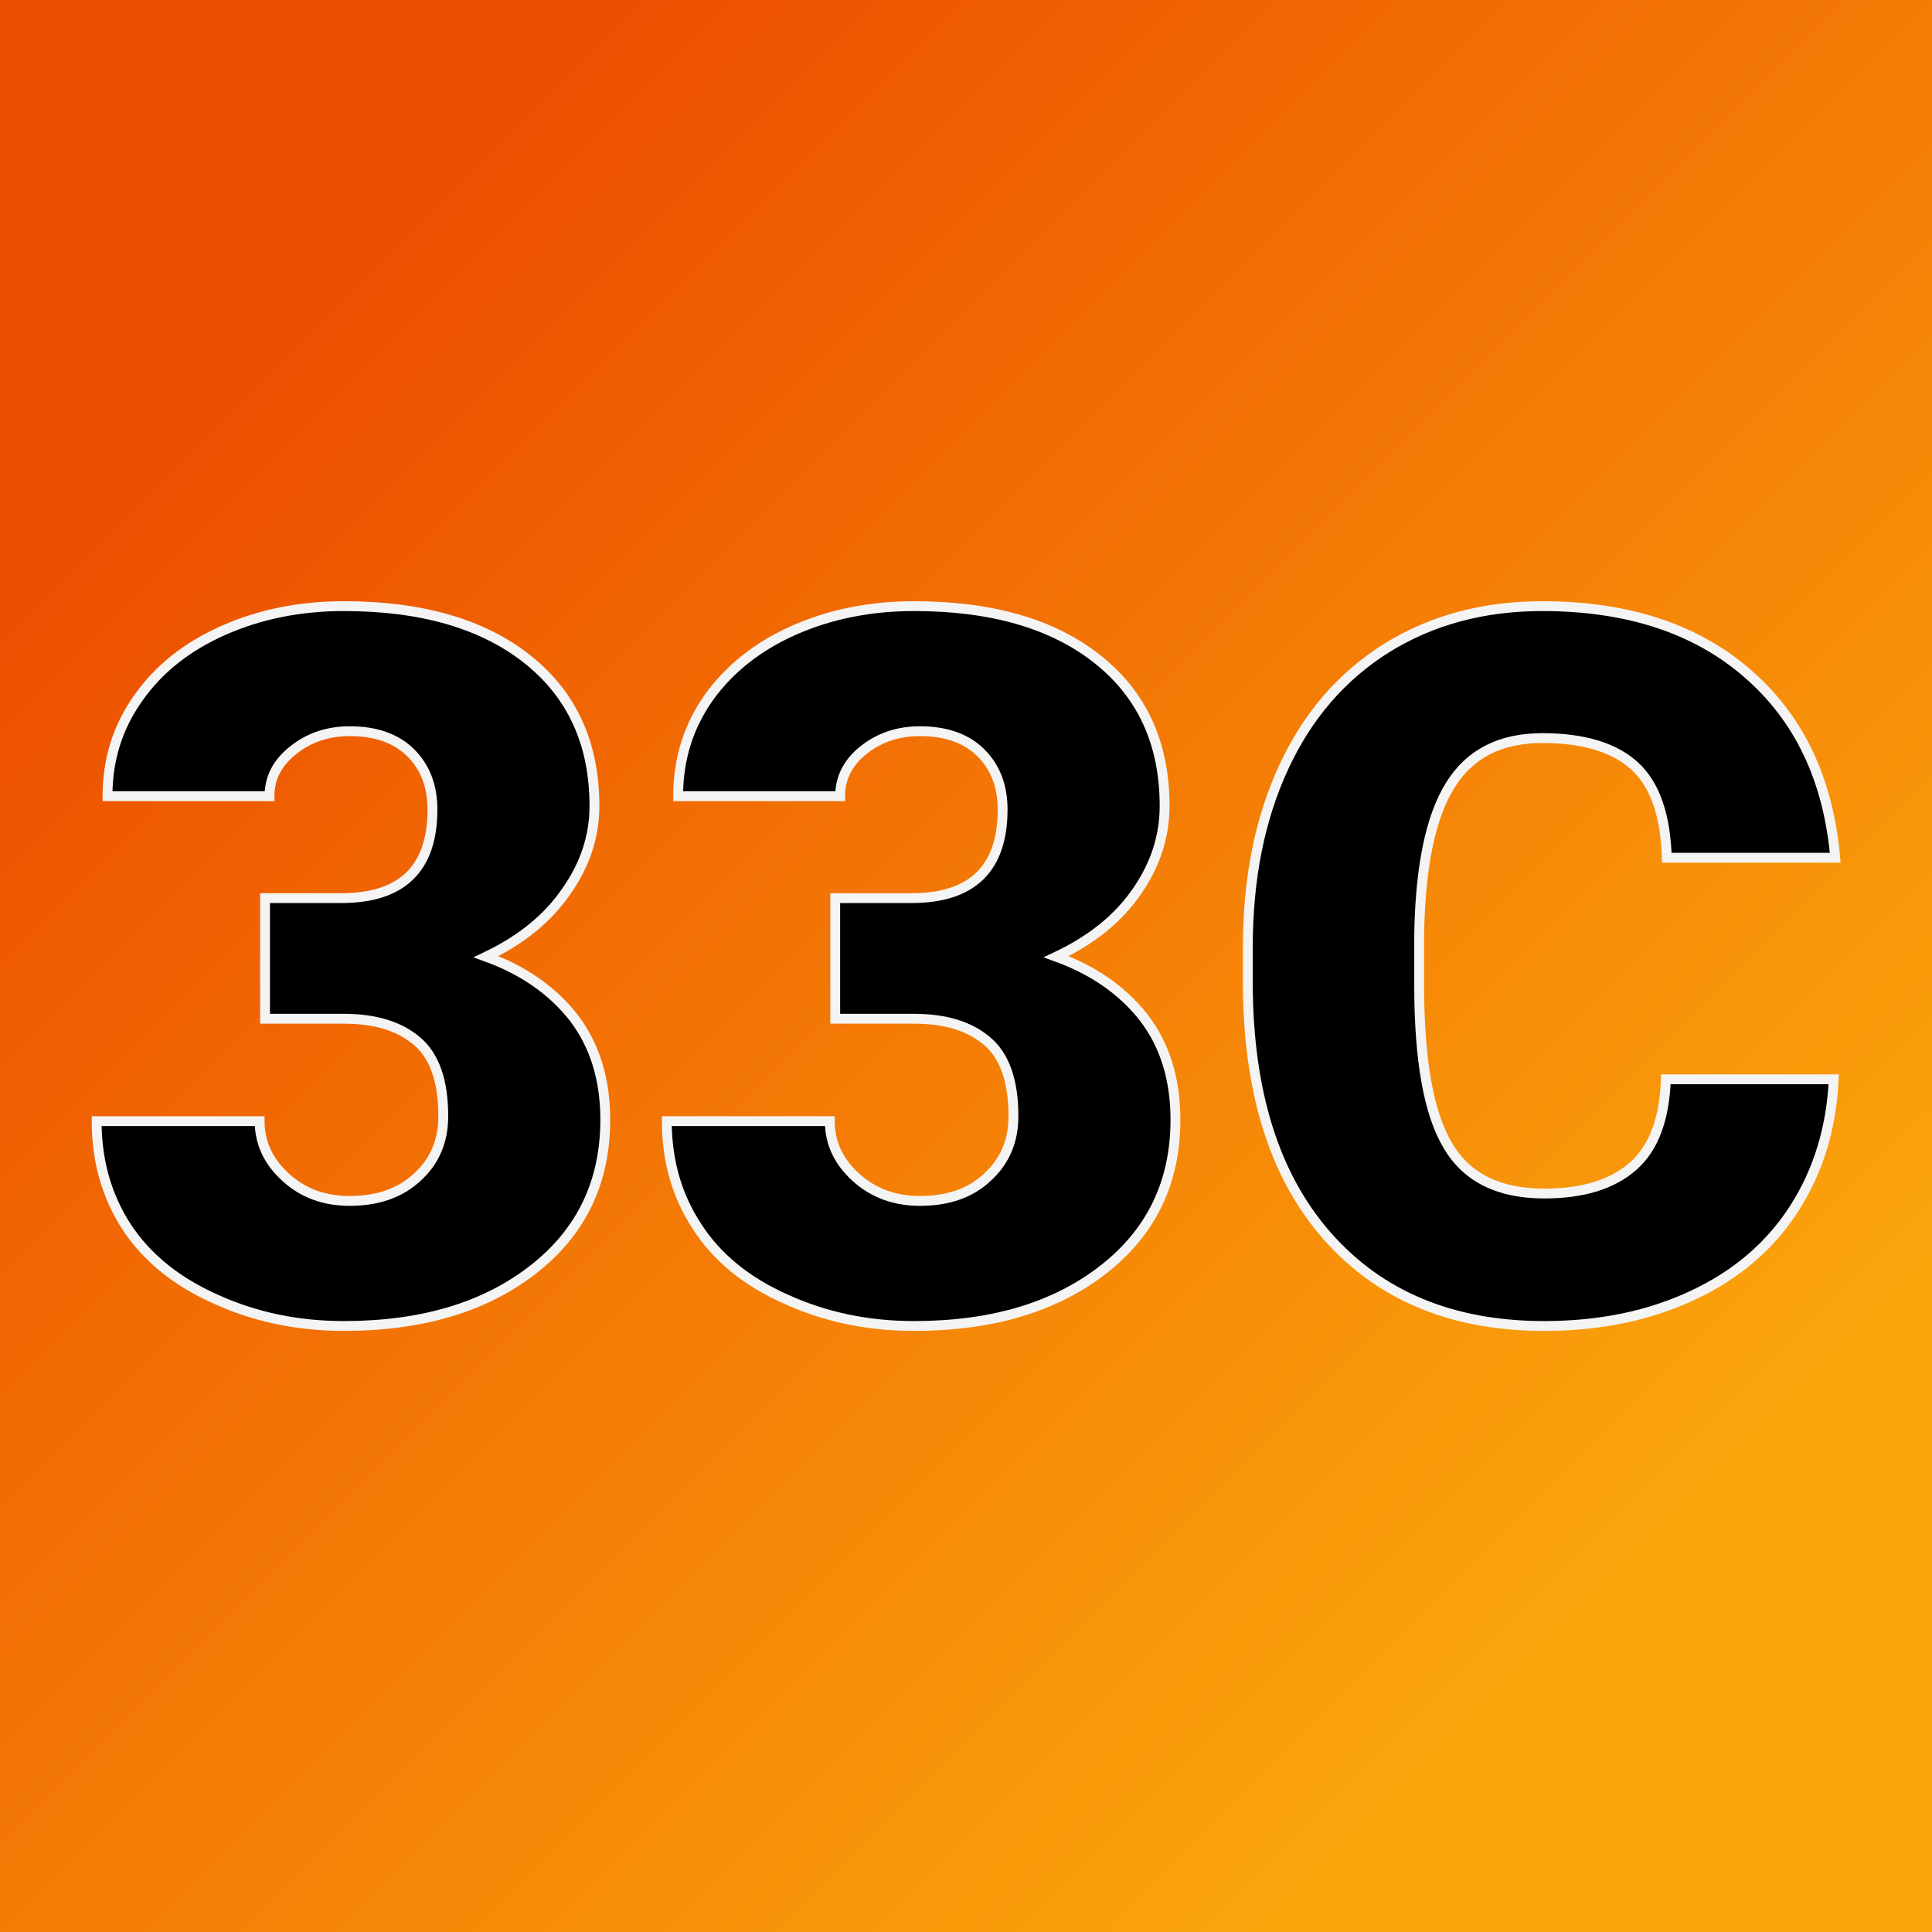 <svg xmlns="http://www.w3.org/2000/svg" version="1.1" xmlns:xlink="http://www.w3.org/1999/xlink" viewBox="0 0 200 200"><rect x="0" y="0" width="200" height="200" fill="#333333" stroke="none"/><rect width="200" height="200" fill="url('#gradient')"></rect><defs><linearGradient id="gradient" gradientTransform="rotate(45 0.5 0.5)"><stop offset="0%" stop-color="#ed4e00"></stop><stop offset="100%" stop-color="#fba70b"></stop></linearGradient></defs><g><g fill="1e1e40" transform="matrix(5.097,0,0,5.097,7.661,136.246)" stroke="#f4f4f4" stroke-width="0.2"><path d="M3.88-6.04L3.88-8.49L5.43-8.49Q7.28-8.49 7.28-10.29L7.28-10.29Q7.28-11.00 6.84-11.44Q6.40-11.88 5.60-11.88L5.60-11.88Q4.94-11.88 4.46-11.50Q3.97-11.12 3.97-10.56L3.97-10.56L0.68-10.56Q0.68-11.68 1.31-12.56Q1.93-13.44 3.04-13.93Q4.15-14.42 5.48-14.42L5.48-14.42Q7.85-14.42 9.21-13.34Q10.57-12.26 10.57-10.36L10.57-10.36Q10.57-9.44 10.00-8.63Q9.44-7.81 8.37-7.30L8.37-7.30Q9.50-6.89 10.15-6.06Q10.79-5.22 10.79-3.99L10.79-3.99Q10.79-2.09 9.33-0.95Q7.86 0.20 5.48 0.20L5.48 0.20Q4.08 0.20 2.89-0.34Q1.69-0.87 1.07-1.81Q0.46-2.75 0.46-3.96L0.46-3.96L3.77-3.96Q3.77-3.30 4.30-2.82Q4.82-2.34 5.60-2.34L5.60-2.34Q6.46-2.34 6.98-2.83Q7.50-3.31 7.50-4.06L7.50-4.06Q7.50-5.14 6.96-5.59Q6.43-6.04 5.48-6.04L5.48-6.04L3.88-6.04ZM15.46-6.04L15.46-8.49L17.01-8.49Q18.86-8.49 18.86-10.29L18.86-10.29Q18.86-11.00 18.42-11.44Q17.98-11.88 17.18-11.88L17.18-11.88Q16.52-11.88 16.04-11.50Q15.56-11.12 15.56-10.56L15.56-10.56L12.27-10.56Q12.27-11.68 12.89-12.56Q13.52-13.44 14.62-13.93Q15.73-14.42 17.06-14.42L17.06-14.42Q19.43-14.42 20.79-13.34Q22.15-12.26 22.15-10.36L22.15-10.36Q22.15-9.44 21.59-8.63Q21.03-7.81 19.95-7.30L19.95-7.30Q21.08-6.89 21.73-6.06Q22.37-5.22 22.37-3.99L22.37-3.99Q22.37-2.09 20.91-0.95Q19.44 0.20 17.06 0.20L17.06 0.20Q15.66 0.20 14.47-0.34Q13.27-0.87 12.66-1.81Q12.04-2.75 12.04-3.96L12.04-3.96L15.35-3.96Q15.35-3.30 15.88-2.82Q16.41-2.34 17.18-2.34L17.18-2.34Q18.05-2.34 18.56-2.83Q19.08-3.31 19.08-4.06L19.08-4.06Q19.08-5.14 18.54-5.59Q18.01-6.04 17.06-6.04L17.06-6.04L15.46-6.04ZM32.33-4.81L35.74-4.81Q35.67-3.33 34.94-2.19Q34.21-1.05 32.89-0.43Q31.56 0.20 29.86 0.20L29.86 0.20Q27.06 0.20 25.45-1.63Q23.84-3.46 23.84-6.79L23.84-6.79L23.84-7.49Q23.84-9.58 24.57-11.15Q25.29-12.71 26.66-13.57Q28.03-14.42 29.82-14.42L29.82-14.42Q32.41-14.42 33.98-13.06Q35.56-11.70 35.77-9.31L35.77-9.31L32.35-9.31Q32.31-10.61 31.70-11.17Q31.08-11.74 29.82-11.74L29.82-11.74Q28.54-11.74 27.95-10.78Q27.35-9.82 27.32-7.72L27.32-7.72L27.32-6.72Q27.32-4.44 27.90-3.47Q28.47-2.49 29.86-2.49L29.86-2.49Q31.04-2.49 31.67-3.05Q32.29-3.60 32.33-4.81L32.33-4.81Z"></path></g></g></svg>